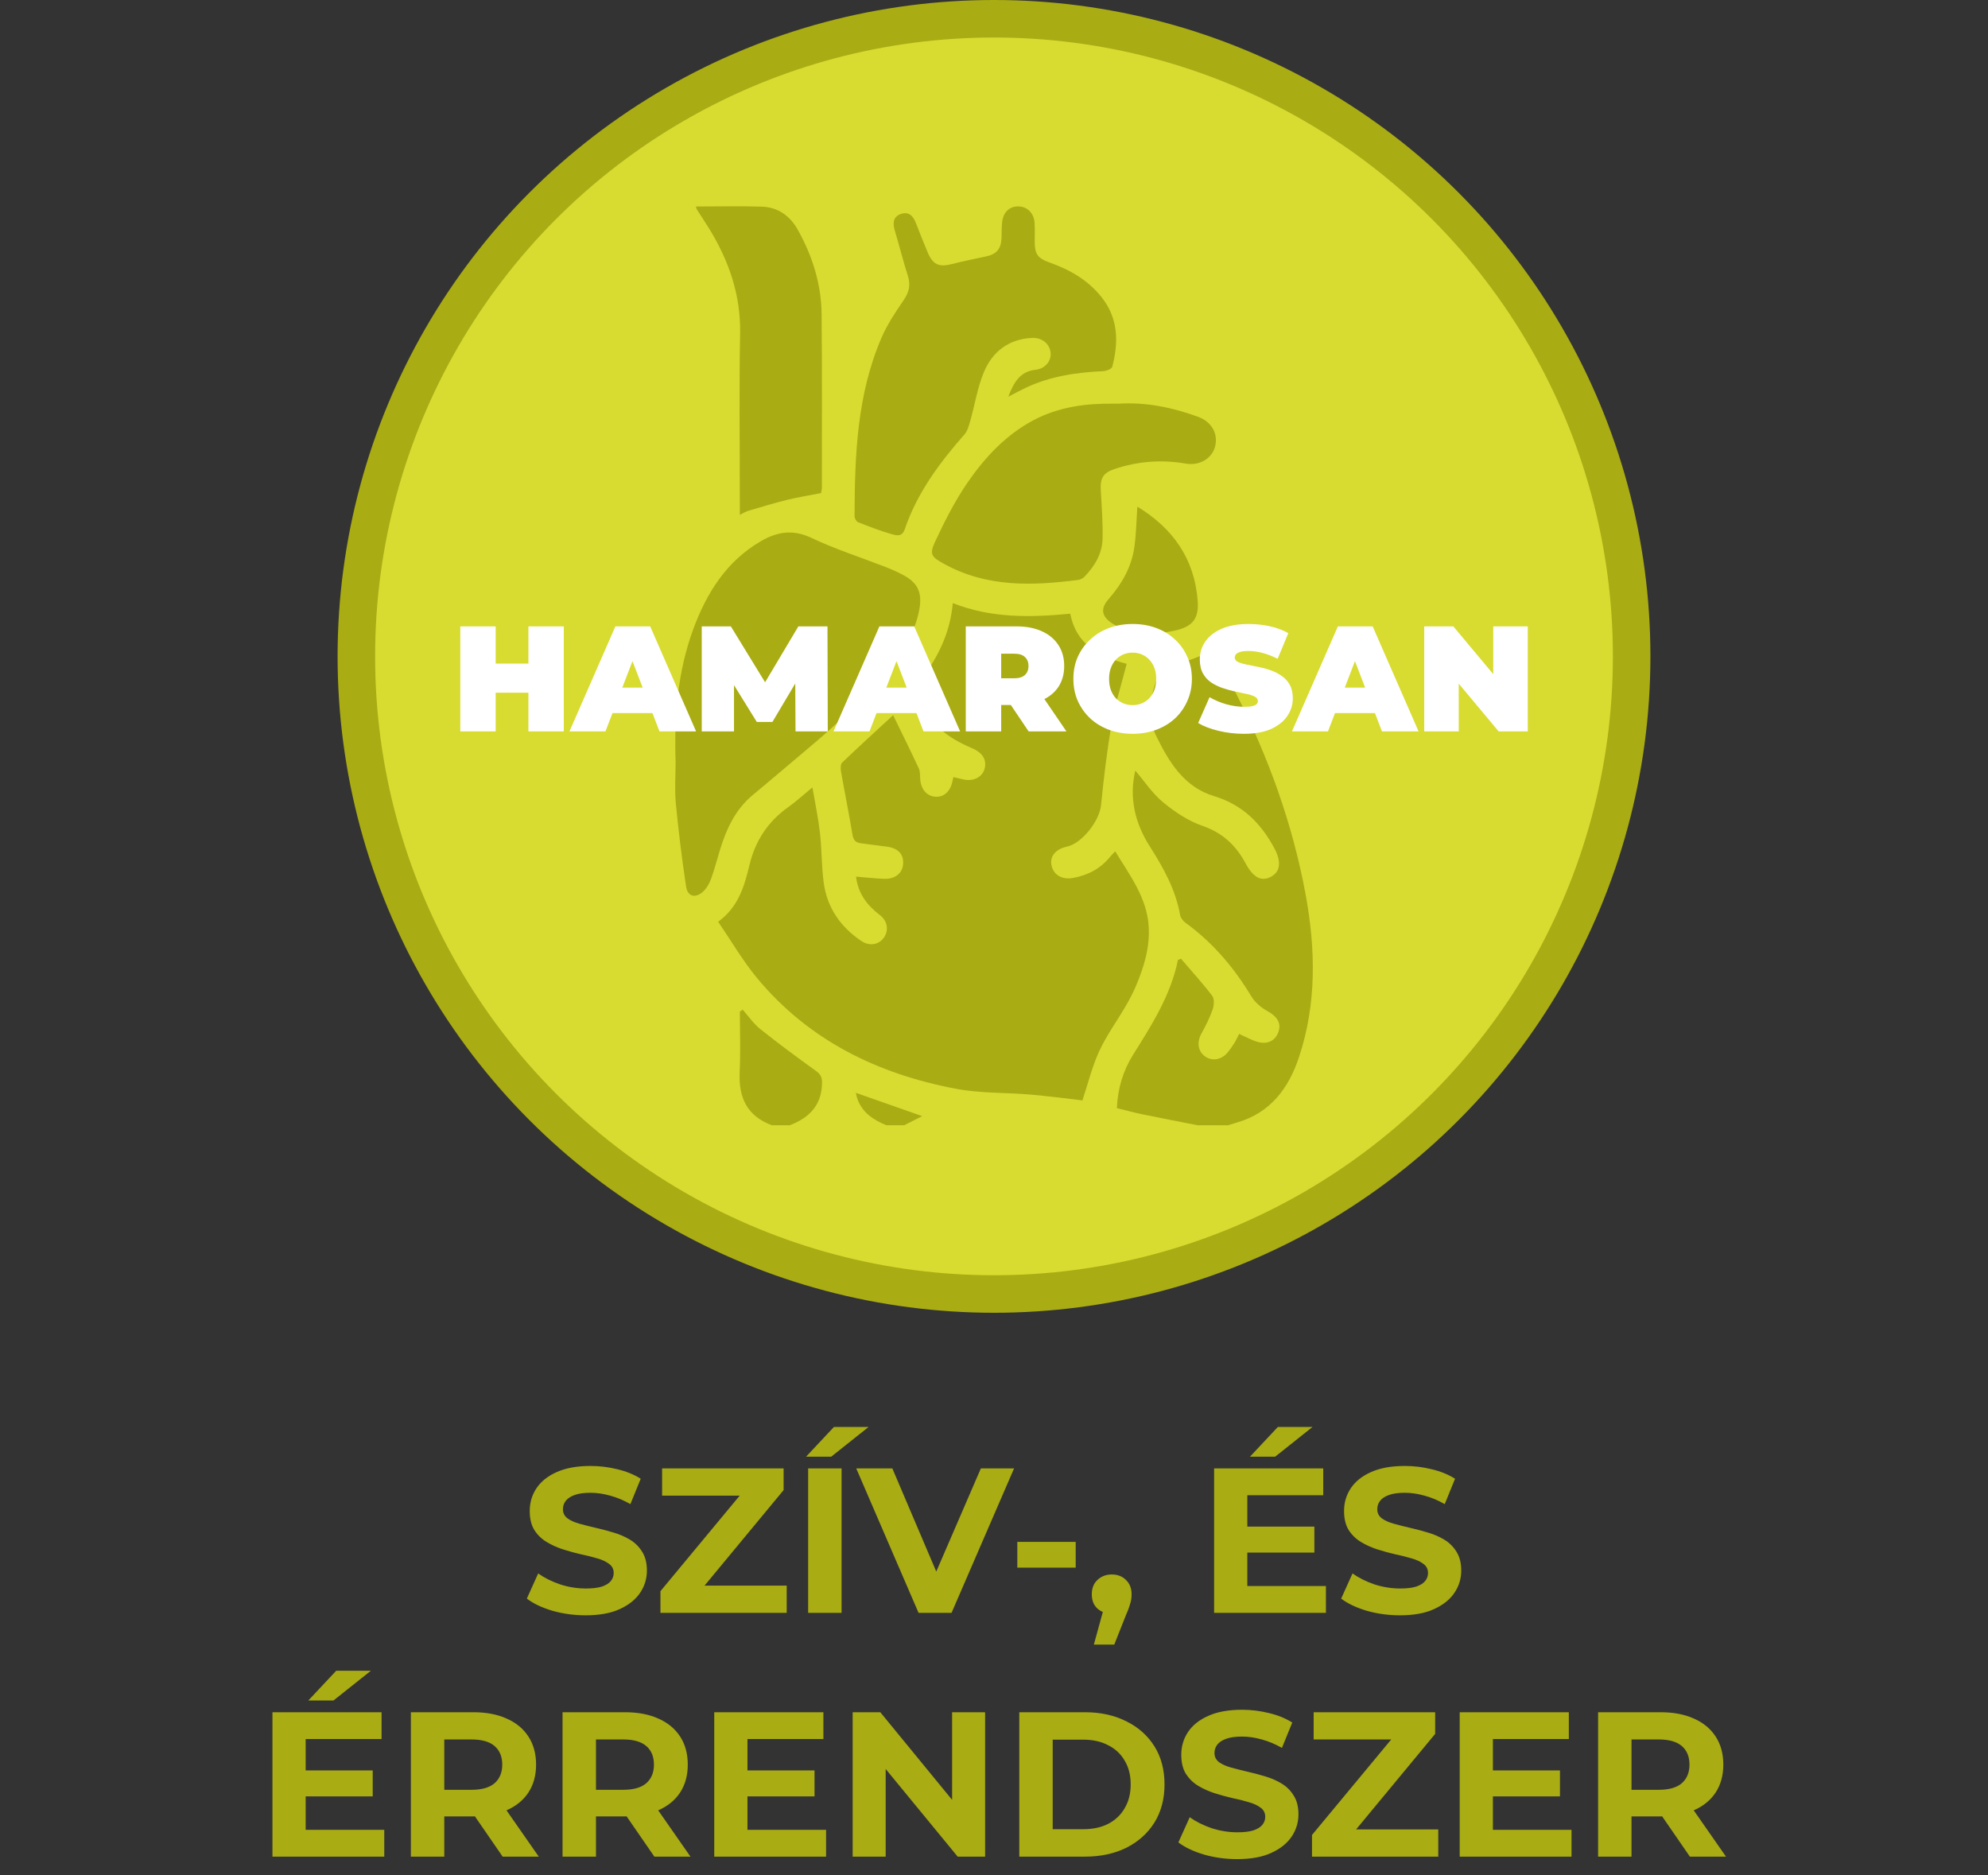 <svg width="106" height="100" viewBox="0 0 106 100" fill="none" xmlns="http://www.w3.org/2000/svg">
<rect x="0" y="0" width="106" height="100" fill="#333333" stroke="none"/>
<path d="M31.226 86.132C30.61 86.132 30.019 86.051 29.455 85.89C28.89 85.721 28.435 85.505 28.091 85.241L28.696 83.899C29.026 84.134 29.414 84.328 29.862 84.482C30.316 84.629 30.775 84.702 31.237 84.702C31.589 84.702 31.871 84.669 32.084 84.603C32.304 84.53 32.465 84.431 32.568 84.306C32.67 84.181 32.722 84.038 32.722 83.877C32.722 83.672 32.641 83.51 32.48 83.393C32.318 83.268 32.106 83.169 31.842 83.096C31.578 83.015 31.284 82.942 30.962 82.876C30.646 82.803 30.327 82.715 30.005 82.612C29.689 82.509 29.4 82.377 29.136 82.216C28.872 82.055 28.655 81.842 28.487 81.578C28.325 81.314 28.245 80.977 28.245 80.566C28.245 80.126 28.362 79.726 28.597 79.367C28.839 79 29.198 78.711 29.675 78.498C30.159 78.278 30.764 78.168 31.49 78.168C31.974 78.168 32.45 78.227 32.92 78.344C33.389 78.454 33.803 78.623 34.163 78.85L33.613 80.203C33.253 79.998 32.894 79.847 32.535 79.752C32.175 79.649 31.823 79.598 31.479 79.598C31.134 79.598 30.852 79.638 30.632 79.719C30.412 79.8 30.254 79.906 30.159 80.038C30.063 80.163 30.016 80.309 30.016 80.478C30.016 80.676 30.096 80.837 30.258 80.962C30.419 81.079 30.632 81.175 30.896 81.248C31.16 81.321 31.449 81.395 31.765 81.468C32.087 81.541 32.406 81.626 32.722 81.721C33.044 81.816 33.338 81.945 33.602 82.106C33.866 82.267 34.078 82.48 34.24 82.744C34.408 83.008 34.493 83.342 34.493 83.745C34.493 84.178 34.372 84.574 34.13 84.933C33.888 85.292 33.525 85.582 33.041 85.802C32.564 86.022 31.959 86.132 31.226 86.132ZM35.215 86V84.845L39.978 79.103L40.198 79.752H35.303V78.3H41.782V79.455L37.03 85.197L36.81 84.548H41.947V86H35.215ZM43.09 86V78.3H44.872V86H43.09ZM42.98 77.673L44.465 76.089H46.313L44.322 77.673H42.98ZM48.977 86L45.655 78.3H47.58L50.484 85.12H49.351L52.299 78.3H54.07L50.737 86H48.977ZM54.243 83.591V82.216H57.356V83.591H54.243ZM58.324 87.694L59.05 85.054L59.292 86.044C58.976 86.044 58.716 85.952 58.511 85.769C58.313 85.586 58.214 85.333 58.214 85.01C58.214 84.687 58.316 84.431 58.522 84.24C58.727 84.049 58.98 83.954 59.281 83.954C59.589 83.954 59.842 84.053 60.04 84.251C60.238 84.442 60.337 84.695 60.337 85.01C60.337 85.105 60.329 85.201 60.315 85.296C60.3 85.384 60.271 85.494 60.227 85.626C60.19 85.751 60.128 85.912 60.04 86.11L59.413 87.694H58.324ZM66.375 81.402H70.082V82.788H66.375V81.402ZM66.507 84.57H70.698V86H64.736V78.3H70.555V79.73H66.507V84.57ZM66.65 77.673L68.135 76.089H69.983L67.992 77.673H66.65ZM74.646 86.132C74.03 86.132 73.439 86.051 72.875 85.89C72.31 85.721 71.855 85.505 71.511 85.241L72.116 83.899C72.446 84.134 72.834 84.328 73.282 84.482C73.736 84.629 74.195 84.702 74.657 84.702C75.009 84.702 75.291 84.669 75.504 84.603C75.724 84.53 75.885 84.431 75.988 84.306C76.09 84.181 76.142 84.038 76.142 83.877C76.142 83.672 76.061 83.51 75.9 83.393C75.738 83.268 75.526 83.169 75.262 83.096C74.998 83.015 74.704 82.942 74.382 82.876C74.066 82.803 73.747 82.715 73.425 82.612C73.109 82.509 72.82 82.377 72.556 82.216C72.292 82.055 72.075 81.842 71.907 81.578C71.745 81.314 71.665 80.977 71.665 80.566C71.665 80.126 71.782 79.726 72.017 79.367C72.259 79 72.618 78.711 73.095 78.498C73.579 78.278 74.184 78.168 74.91 78.168C75.394 78.168 75.87 78.227 76.34 78.344C76.809 78.454 77.223 78.623 77.583 78.85L77.033 80.203C76.673 79.998 76.314 79.847 75.955 79.752C75.595 79.649 75.243 79.598 74.899 79.598C74.554 79.598 74.272 79.638 74.052 79.719C73.832 79.8 73.674 79.906 73.579 80.038C73.483 80.163 73.436 80.309 73.436 80.478C73.436 80.676 73.516 80.837 73.678 80.962C73.839 81.079 74.052 81.175 74.316 81.248C74.58 81.321 74.869 81.395 75.185 81.468C75.507 81.541 75.826 81.626 76.142 81.721C76.464 81.816 76.758 81.945 77.022 82.106C77.286 82.267 77.498 82.48 77.66 82.744C77.828 83.008 77.913 83.342 77.913 83.745C77.913 84.178 77.792 84.574 77.55 84.933C77.308 85.292 76.945 85.582 76.461 85.802C75.984 86.022 75.379 86.132 74.646 86.132ZM16.166 94.402H19.873V95.788H16.166V94.402ZM16.298 97.57H20.489V99H14.527V91.3H20.346V92.73H16.298V97.57ZM16.441 90.673L17.926 89.089H19.774L17.783 90.673H16.441ZM21.907 99V91.3H25.24C25.929 91.3 26.523 91.414 27.022 91.641C27.52 91.861 27.905 92.18 28.177 92.598C28.448 93.016 28.584 93.515 28.584 94.094C28.584 94.666 28.448 95.161 28.177 95.579C27.905 95.99 27.52 96.305 27.022 96.525C26.523 96.745 25.929 96.855 25.24 96.855H22.897L23.689 96.074V99H21.907ZM26.802 99L24.877 96.206H26.78L28.727 99H26.802ZM23.689 96.272L22.897 95.436H25.141C25.691 95.436 26.101 95.319 26.373 95.084C26.644 94.842 26.78 94.512 26.78 94.094C26.78 93.669 26.644 93.339 26.373 93.104C26.101 92.869 25.691 92.752 25.141 92.752H22.897L23.689 91.905V96.272ZM29.995 99V91.3H33.328C34.018 91.3 34.612 91.414 35.111 91.641C35.609 91.861 35.994 92.18 36.266 92.598C36.537 93.016 36.672 93.515 36.672 94.094C36.672 94.666 36.537 95.161 36.266 95.579C35.994 95.99 35.609 96.305 35.111 96.525C34.612 96.745 34.018 96.855 33.328 96.855H30.985L31.777 96.074V99H29.995ZM34.891 99L32.965 96.206H34.868L36.816 99H34.891ZM31.777 96.272L30.985 95.436H33.23C33.779 95.436 34.19 95.319 34.462 95.084C34.733 94.842 34.868 94.512 34.868 94.094C34.868 93.669 34.733 93.339 34.462 93.104C34.19 92.869 33.779 92.752 33.23 92.752H30.985L31.777 91.905V96.272ZM39.723 94.402H43.43V95.788H39.723V94.402ZM39.855 97.57H44.046V99H38.084V91.3H43.903V92.73H39.855V97.57ZM45.464 99V91.3H46.938L51.481 96.844H50.766V91.3H52.526V99H51.063L46.509 93.456H47.224V99H45.464ZM54.348 99V91.3H57.846C58.682 91.3 59.419 91.461 60.057 91.784C60.695 92.099 61.194 92.543 61.553 93.115C61.912 93.687 62.092 94.365 62.092 95.15C62.092 95.927 61.912 96.606 61.553 97.185C61.194 97.757 60.695 98.204 60.057 98.527C59.419 98.842 58.682 99 57.846 99H54.348ZM56.13 97.537H57.758C58.271 97.537 58.715 97.442 59.089 97.251C59.47 97.053 59.764 96.774 59.969 96.415C60.182 96.056 60.288 95.634 60.288 95.15C60.288 94.659 60.182 94.237 59.969 93.885C59.764 93.526 59.47 93.251 59.089 93.06C58.715 92.862 58.271 92.763 57.758 92.763H56.13V97.537ZM65.966 99.132C65.35 99.132 64.76 99.051 64.195 98.89C63.63 98.721 63.176 98.505 62.831 98.241L63.436 96.899C63.766 97.134 64.155 97.328 64.602 97.482C65.057 97.629 65.515 97.702 65.977 97.702C66.329 97.702 66.611 97.669 66.824 97.603C67.044 97.53 67.205 97.431 67.308 97.306C67.411 97.181 67.462 97.038 67.462 96.877C67.462 96.672 67.381 96.51 67.22 96.393C67.059 96.268 66.846 96.169 66.582 96.096C66.318 96.015 66.025 95.942 65.702 95.876C65.387 95.803 65.068 95.715 64.745 95.612C64.43 95.509 64.14 95.377 63.876 95.216C63.612 95.055 63.396 94.842 63.227 94.578C63.066 94.314 62.985 93.977 62.985 93.566C62.985 93.126 63.102 92.726 63.337 92.367C63.579 92 63.938 91.711 64.415 91.498C64.899 91.278 65.504 91.168 66.23 91.168C66.714 91.168 67.191 91.227 67.66 91.344C68.129 91.454 68.544 91.623 68.903 91.85L68.353 93.203C67.994 92.998 67.634 92.847 67.275 92.752C66.916 92.649 66.564 92.598 66.219 92.598C65.874 92.598 65.592 92.638 65.372 92.719C65.152 92.8 64.994 92.906 64.899 93.038C64.804 93.163 64.756 93.309 64.756 93.478C64.756 93.676 64.837 93.837 64.998 93.962C65.159 94.079 65.372 94.175 65.636 94.248C65.9 94.321 66.19 94.395 66.505 94.468C66.828 94.541 67.147 94.626 67.462 94.721C67.785 94.816 68.078 94.945 68.342 95.106C68.606 95.267 68.819 95.48 68.98 95.744C69.149 96.008 69.233 96.342 69.233 96.745C69.233 97.178 69.112 97.574 68.87 97.933C68.628 98.292 68.265 98.582 67.781 98.802C67.304 99.022 66.699 99.132 65.966 99.132ZM69.956 99V97.845L74.719 92.103L74.939 92.752H70.044V91.3H76.523V92.455L71.771 98.197L71.551 97.548H76.688V99H69.956ZM79.469 94.402H83.177V95.788H79.469V94.402ZM79.602 97.57H83.793V99H77.831V91.3H83.65V92.73H79.602V97.57ZM85.21 99V91.3H88.543C89.233 91.3 89.827 91.414 90.325 91.641C90.824 91.861 91.209 92.18 91.48 92.598C91.752 93.016 91.887 93.515 91.887 94.094C91.887 94.666 91.752 95.161 91.48 95.579C91.209 95.99 90.824 96.305 90.325 96.525C89.827 96.745 89.233 96.855 88.543 96.855H86.2L86.992 96.074V99H85.21ZM90.105 99L88.18 96.206H90.083L92.03 99H90.105ZM86.992 96.272L86.2 95.436H88.444C88.994 95.436 89.405 95.319 89.676 95.084C89.948 94.842 90.083 94.512 90.083 94.094C90.083 93.669 89.948 93.339 89.676 93.104C89.405 92.869 88.994 92.752 88.444 92.752H86.2L86.992 91.905V96.272Z" fill="#A9AC13"/>
<circle cx="53" cy="35" r="34" fill="#D8DB30" stroke="#A9AC13" stroke-width="2"/>
<g clip-path="url(#clip0_2039_187)">
<path d="M63.854 60C62.877 59.807 61.899 59.621 60.925 59.42C60.477 59.328 60.035 59.206 59.553 59.088C59.595 58.051 59.884 57.089 60.416 56.242C61.414 54.652 62.421 53.075 62.809 51.188L62.968 51.12C63.53 51.777 64.114 52.416 64.637 53.103C64.757 53.263 64.734 53.609 64.657 53.828C64.502 54.273 64.285 54.7 64.058 55.114C63.814 55.556 63.864 56.033 64.23 56.314C64.607 56.603 65.126 56.525 65.455 56.123C65.585 55.964 65.708 55.796 65.816 55.62C65.915 55.459 65.991 55.284 66.071 55.13C66.398 55.277 66.689 55.44 67.001 55.541C67.557 55.721 67.991 55.514 68.165 55.028C68.336 54.552 68.091 54.19 67.569 53.906C67.238 53.725 66.909 53.443 66.717 53.121C65.793 51.587 64.661 50.255 63.208 49.202C63.079 49.108 62.951 48.941 62.925 48.791C62.682 47.427 62.026 46.258 61.295 45.11C60.506 43.871 60.199 42.522 60.534 41.09C61.019 41.657 61.444 42.309 62.016 42.781C62.642 43.297 63.359 43.776 64.117 44.038C65.194 44.408 65.905 45.084 66.419 46.044C66.826 46.801 67.265 47.029 67.779 46.745C68.264 46.478 68.336 45.958 67.956 45.245C67.242 43.904 66.252 42.909 64.742 42.453C63.15 41.974 62.353 40.672 61.659 39.265C61.185 38.302 61.29 37.4 61.607 36.427C61.808 35.809 61.965 35.393 62.748 35.346C63.365 35.309 63.965 34.958 64.647 34.721C65.036 35.413 65.504 36.184 65.912 36.987C67.634 40.378 68.918 43.928 69.611 47.675C70.149 50.589 70.211 53.507 69.264 56.363C68.714 58.023 67.745 59.334 65.968 59.85C65.803 59.898 65.638 59.951 65.475 60.002H63.854V60Z" fill="#A9AC13"/>
<path d="M41.157 60C39.833 59.512 39.374 58.522 39.44 57.163C39.492 56.091 39.451 55.015 39.451 53.94L39.599 53.838C39.91 54.187 40.18 54.587 40.539 54.874C41.504 55.645 42.498 56.378 43.499 57.099C43.733 57.268 43.831 57.422 43.83 57.71C43.83 58.915 43.161 59.6 42.108 60.001H41.154L41.157 60Z" fill="#A9AC13"/>
<path d="M47.26 60C46.557 59.71 45.952 59.315 45.697 58.54C45.675 58.47 45.664 58.397 45.635 58.273C46.814 58.687 47.944 59.084 49.169 59.515C48.811 59.696 48.511 59.848 48.213 59.999H47.259L47.26 60Z" fill="#A9AC13"/>
<path d="M45.644 46.744C46.19 46.788 46.663 46.844 47.137 46.862C47.741 46.885 48.136 46.55 48.157 46.035C48.177 45.521 47.859 45.211 47.257 45.14C46.8 45.088 46.346 45.02 45.889 44.962C45.62 44.927 45.501 44.794 45.454 44.504C45.267 43.376 45.039 42.255 44.841 41.128C44.815 40.977 44.815 40.748 44.904 40.662C45.776 39.827 46.668 39.014 47.621 38.136C48.084 39.089 48.55 40.026 48.991 40.974C49.068 41.138 49.05 41.347 49.064 41.537C49.107 42.098 49.416 42.456 49.888 42.485C50.343 42.512 50.688 42.185 50.793 41.623C50.805 41.563 50.819 41.503 50.835 41.436C51.036 41.484 51.219 41.532 51.404 41.569C51.928 41.673 52.389 41.425 52.502 40.983C52.629 40.479 52.356 40.119 51.831 39.895C50.553 39.35 49.456 38.606 49.131 37.112C49.034 36.67 49.072 36.298 49.352 35.906C50.136 34.804 50.676 33.592 50.804 32.16C52.855 32.969 54.941 32.931 57.066 32.724C57.392 34.397 58.63 35.024 60.075 35.395C59.797 36.485 59.461 37.531 59.272 38.603C59.02 40.04 58.853 41.495 58.704 42.947C58.619 43.774 57.693 44.967 56.892 45.143C56.301 45.272 55.981 45.638 56.059 46.104C56.159 46.686 56.667 46.912 57.197 46.818C58.002 46.675 58.661 46.327 59.182 45.701C59.26 45.606 59.348 45.518 59.462 45.393C60.237 46.667 61.142 47.853 61.246 49.372C61.324 50.499 60.994 51.578 60.552 52.611C60.396 52.975 60.207 53.328 60.008 53.67C59.543 54.466 58.993 55.22 58.61 56.051C58.229 56.878 58.012 57.781 57.714 58.675C56.837 58.575 55.897 58.447 54.954 58.365C53.626 58.252 52.272 58.303 50.972 58.056C46.806 57.267 43.139 55.488 40.372 52.158C39.606 51.235 38.998 50.181 38.292 49.151C39.377 48.36 39.692 47.247 39.959 46.135C40.272 44.834 40.942 43.811 42.027 43.04C42.439 42.747 42.815 42.401 43.318 41.987C43.465 42.853 43.629 43.62 43.718 44.395C43.818 45.279 43.802 46.177 43.919 47.059C44.096 48.395 44.811 49.422 45.918 50.171C46.347 50.461 46.834 50.388 47.111 50.023C47.399 49.643 47.341 49.12 46.921 48.799C46.24 48.278 45.753 47.654 45.645 46.743L45.644 46.744Z" fill="#A9AC13"/>
<path d="M36.023 40.63C35.943 38.21 36.127 35.819 36.973 33.528C37.685 31.604 38.738 29.927 40.563 28.862C41.428 28.357 42.273 28.211 43.263 28.681C44.547 29.291 45.914 29.726 47.243 30.243C47.553 30.364 47.857 30.502 48.151 30.658C48.934 31.074 49.178 31.589 49.023 32.471C48.839 33.535 48.309 34.441 47.672 35.284C46.309 37.085 44.653 38.597 42.928 40.04C42.001 40.815 41.086 41.608 40.154 42.376C39.215 43.149 38.735 44.19 38.389 45.315C38.23 45.832 38.098 46.357 37.913 46.864C37.823 47.109 37.681 47.364 37.492 47.538C37.082 47.916 36.664 47.812 36.583 47.275C36.361 45.798 36.177 44.315 36.035 42.829C35.965 42.102 36.023 41.363 36.023 40.63Z" fill="#A9AC13"/>
<path d="M53.762 21.153C54.067 20.359 54.404 19.806 55.214 19.718C55.722 19.663 56.055 19.263 56.02 18.825C55.981 18.334 55.56 17.99 55.018 18.018C53.795 18.079 52.93 18.739 52.473 19.814C52.117 20.649 51.981 21.576 51.73 22.458C51.66 22.706 51.583 22.983 51.421 23.168C50.09 24.684 48.897 26.288 48.24 28.225C48.097 28.647 47.781 28.548 47.545 28.482C46.937 28.309 46.343 28.078 45.755 27.846C45.661 27.808 45.565 27.637 45.565 27.528C45.578 24.285 45.69 21.051 47.001 18.012C47.307 17.303 47.745 16.644 48.183 16.006C48.471 15.586 48.564 15.201 48.41 14.715C48.156 13.912 47.95 13.095 47.709 12.287C47.594 11.904 47.617 11.56 48.027 11.412C48.43 11.267 48.683 11.498 48.829 11.877C49.028 12.396 49.237 12.913 49.45 13.427C49.734 14.112 50.055 14.26 50.756 14.081C51.353 13.929 51.957 13.803 52.561 13.677C53.132 13.559 53.374 13.285 53.401 12.697C53.414 12.395 53.398 12.089 53.442 11.792C53.513 11.286 53.848 11 54.302 11.007C54.765 11.014 55.123 11.354 55.16 11.862C55.187 12.21 55.166 12.563 55.17 12.914C55.176 13.548 55.33 13.774 55.96 13.997C57.042 14.381 58.003 14.926 58.735 15.846C59.636 16.981 59.644 18.245 59.306 19.556C59.276 19.67 58.998 19.782 58.831 19.79C57.393 19.856 55.989 20.06 54.673 20.686C54.402 20.815 54.14 20.958 53.761 21.153H53.762Z" fill="#A9AC13"/>
<path d="M59.642 21.525C61.108 21.435 62.513 21.727 63.881 22.225C64.603 22.489 64.958 23.119 64.79 23.8C64.631 24.442 63.963 24.848 63.225 24.72C61.932 24.495 60.669 24.593 59.426 25.009C58.822 25.211 58.654 25.491 58.693 26.159C58.743 27.012 58.808 27.868 58.789 28.721C58.771 29.517 58.373 30.179 57.831 30.745C57.751 30.829 57.626 30.904 57.513 30.918C55.046 31.24 52.607 31.326 50.325 30.06C49.68 29.703 49.542 29.564 49.849 28.908C50.357 27.82 50.903 26.732 51.58 25.746C52.511 24.392 53.63 23.186 55.117 22.401C56.446 21.699 57.88 21.509 59.357 21.525C59.453 21.525 59.548 21.525 59.642 21.525Z" fill="#A9AC13"/>
<path d="M37.111 11.011C38.303 11.011 39.462 10.982 40.619 11.019C41.478 11.048 42.124 11.509 42.538 12.251C43.318 13.647 43.792 15.149 43.808 16.753C43.839 19.848 43.82 22.942 43.822 26.035C43.822 26.081 43.806 26.128 43.779 26.292C43.204 26.405 42.585 26.502 41.978 26.651C41.276 26.822 40.585 27.035 39.891 27.24C39.761 27.279 39.642 27.358 39.449 27.45V26.887C39.449 23.856 39.406 20.826 39.464 17.796C39.503 15.703 38.85 13.858 37.771 12.122C37.569 11.797 37.356 11.481 37.15 11.159C37.134 11.136 37.133 11.101 37.109 11.01L37.111 11.011Z" fill="#A9AC13"/>
<path d="M60.645 27.016C62.568 28.192 63.697 29.824 63.861 32.052C63.931 33.004 63.572 33.421 62.636 33.625C61.776 33.812 60.904 33.852 60.051 33.581C59.797 33.501 59.542 33.395 59.319 33.251C58.741 32.881 58.655 32.47 59.106 31.951C59.812 31.141 60.334 30.244 60.484 29.176C60.581 28.488 60.592 27.787 60.645 27.017V27.016Z" fill="#A9AC13"/>
</g>
<path d="M28.174 33.4H30.062V39H28.174V33.4ZM26.43 39H24.542V33.4H26.43V39ZM28.302 36.936H26.302V35.384H28.302V36.936ZM30.364 39L32.812 33.4H34.668L37.116 39H35.164L33.356 34.296H34.092L32.284 39H30.364ZM31.82 38.024L32.3 36.664H34.876L35.356 38.024H31.82ZM37.417 39V33.4H38.969L41.209 37.056H40.393L42.569 33.4H44.121L44.137 39H42.417L42.401 35.992H42.673L41.185 38.496H40.353L38.801 35.992H39.137V39H37.417ZM44.442 39L46.89 33.4H48.746L51.194 39H49.242L47.434 34.296H48.17L46.362 39H44.442ZM45.898 38.024L46.378 36.664H48.954L49.434 38.024H45.898ZM51.495 39V33.4H54.191C54.714 33.4 55.164 33.485 55.543 33.656C55.927 33.827 56.223 34.072 56.431 34.392C56.639 34.707 56.743 35.08 56.743 35.512C56.743 35.944 56.639 36.317 56.431 36.632C56.223 36.941 55.927 37.179 55.543 37.344C55.164 37.509 54.714 37.592 54.191 37.592H52.543L53.383 36.816V39H51.495ZM54.847 39L53.471 36.96H55.471L56.863 39H54.847ZM53.383 37.024L52.543 36.168H54.071C54.332 36.168 54.524 36.109 54.647 35.992C54.775 35.875 54.839 35.715 54.839 35.512C54.839 35.309 54.775 35.149 54.647 35.032C54.524 34.915 54.332 34.856 54.071 34.856H52.543L53.383 34V37.024ZM60.4 39.128C59.941 39.128 59.517 39.056 59.128 38.912C58.744 38.768 58.411 38.565 58.128 38.304C57.845 38.037 57.624 37.725 57.464 37.368C57.309 37.011 57.232 36.621 57.232 36.2C57.232 35.773 57.309 35.384 57.464 35.032C57.624 34.675 57.845 34.365 58.128 34.104C58.411 33.837 58.744 33.632 59.128 33.488C59.517 33.344 59.939 33.272 60.392 33.272C60.851 33.272 61.272 33.344 61.656 33.488C62.04 33.632 62.373 33.837 62.656 34.104C62.939 34.365 63.157 34.675 63.312 35.032C63.472 35.384 63.552 35.773 63.552 36.2C63.552 36.621 63.472 37.011 63.312 37.368C63.157 37.725 62.939 38.037 62.656 38.304C62.373 38.565 62.04 38.768 61.656 38.912C61.272 39.056 60.853 39.128 60.4 39.128ZM60.392 37.6C60.568 37.6 60.731 37.568 60.88 37.504C61.035 37.44 61.168 37.349 61.28 37.232C61.397 37.109 61.488 36.963 61.552 36.792C61.616 36.616 61.648 36.419 61.648 36.2C61.648 35.981 61.616 35.787 61.552 35.616C61.488 35.44 61.397 35.293 61.28 35.176C61.168 35.053 61.035 34.96 60.88 34.896C60.731 34.832 60.568 34.8 60.392 34.8C60.216 34.8 60.051 34.832 59.896 34.896C59.747 34.96 59.613 35.053 59.496 35.176C59.384 35.293 59.296 35.44 59.232 35.616C59.168 35.787 59.136 35.981 59.136 36.2C59.136 36.419 59.168 36.616 59.232 36.792C59.296 36.963 59.384 37.109 59.496 37.232C59.613 37.349 59.747 37.44 59.896 37.504C60.051 37.568 60.216 37.6 60.392 37.6ZM66.325 39.128C65.856 39.128 65.403 39.075 64.965 38.968C64.528 38.861 64.168 38.723 63.885 38.552L64.493 37.176C64.76 37.331 65.056 37.456 65.381 37.552C65.712 37.643 66.032 37.688 66.341 37.688C66.523 37.688 66.664 37.677 66.765 37.656C66.872 37.629 66.949 37.595 66.997 37.552C67.045 37.504 67.069 37.448 67.069 37.384C67.069 37.283 67.013 37.203 66.901 37.144C66.789 37.085 66.64 37.037 66.453 37C66.272 36.957 66.072 36.915 65.853 36.872C65.635 36.824 65.413 36.763 65.189 36.688C64.971 36.613 64.768 36.515 64.581 36.392C64.4 36.269 64.253 36.109 64.141 35.912C64.029 35.709 63.973 35.459 63.973 35.16C63.973 34.813 64.069 34.499 64.261 34.216C64.459 33.928 64.749 33.699 65.133 33.528C65.523 33.357 66.005 33.272 66.581 33.272C66.96 33.272 67.333 33.312 67.701 33.392C68.069 33.472 68.4 33.595 68.693 33.76L68.125 35.128C67.848 34.989 67.579 34.885 67.317 34.816C67.061 34.747 66.811 34.712 66.565 34.712C66.384 34.712 66.24 34.728 66.133 34.76C66.027 34.792 65.949 34.835 65.901 34.888C65.859 34.941 65.837 35 65.837 35.064C65.837 35.16 65.893 35.237 66.005 35.296C66.117 35.349 66.264 35.395 66.445 35.432C66.632 35.469 66.835 35.509 67.053 35.552C67.277 35.595 67.499 35.653 67.717 35.728C67.936 35.803 68.136 35.901 68.317 36.024C68.504 36.147 68.653 36.307 68.765 36.504C68.877 36.701 68.933 36.947 68.933 37.24C68.933 37.581 68.835 37.896 68.637 38.184C68.445 38.467 68.157 38.696 67.773 38.872C67.389 39.043 66.907 39.128 66.325 39.128ZM68.887 39L71.335 33.4H73.191L75.639 39H73.687L71.879 34.296H72.615L70.807 39H68.887ZM70.343 38.024L70.823 36.664H73.399L73.879 38.024H70.343ZM75.94 39V33.4H77.492L80.34 36.808H79.62V33.4H81.46V39H79.908L77.06 35.592H77.78V39H75.94Z" fill="white"/>
<defs>
<clipPath id="clip0_2039_187">
<rect width="34" height="49" fill="white" transform="translate(36 11)"/>
</clipPath>
</defs>
</svg>
